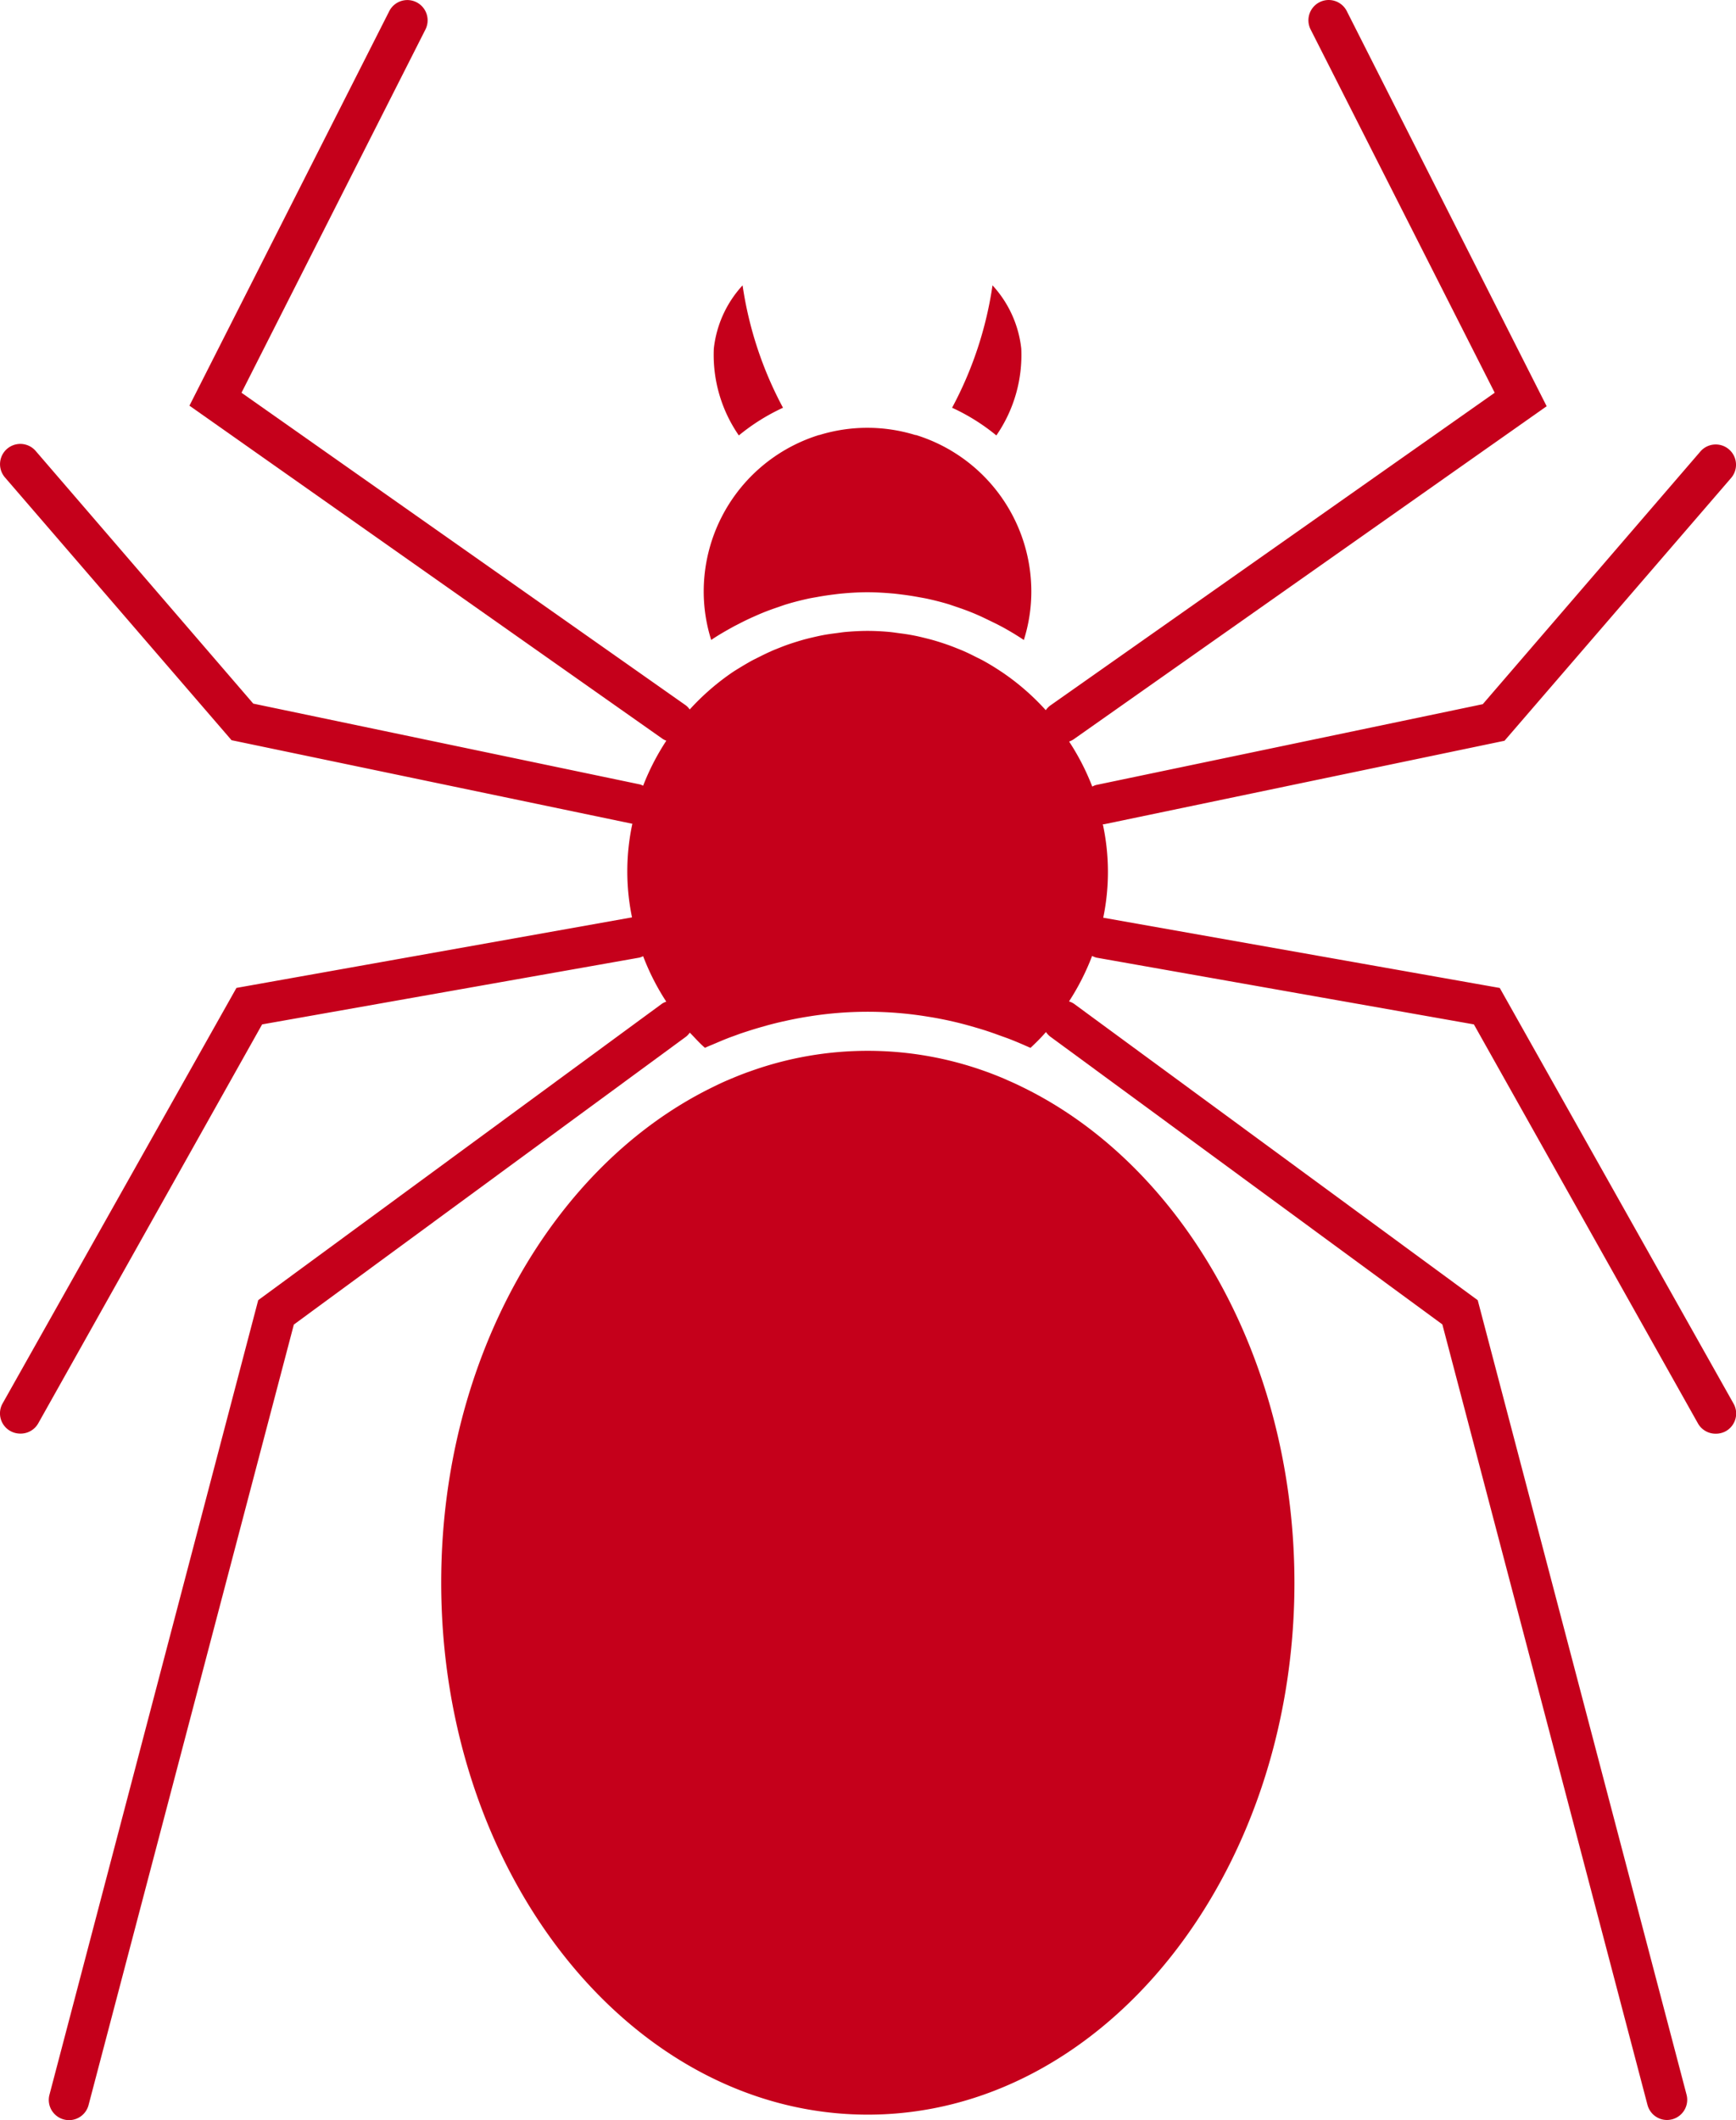 <svg xmlns="http://www.w3.org/2000/svg" width="34.354" height="41.956" viewBox="0 0 34.354 41.956"><defs><style>.a{fill:#c5001b;}</style></defs><path class="a" d="M42.2,23.779,34.359,22.39h-.006a4.466,4.466,0,0,0-.008-1.851c.009,0,.017,0,.027,0l7.922-1.652,4.484-5.2a.4.4,0,1,0-.608-.524l-4.306,5-7.655,1.6a.383.383,0,0,0-.073.031,4.717,4.717,0,0,0-.458-.891.383.383,0,0,0,.087-.043l9.363-6.593L39.173,4.448a.4.4,0,0,0-.716.363L42.1,12l-8.8,6.193a.388.388,0,0,0-.084.089,4.749,4.749,0,0,0-.868-.754l-.023-.015q-.166-.111-.341-.208c-.045-.025-.092-.047-.138-.07-.08-.041-.161-.081-.244-.118-.061-.027-.124-.051-.186-.076s-.142-.054-.214-.078-.138-.045-.208-.065-.144-.038-.217-.056-.138-.032-.208-.045c-.085-.016-.171-.028-.258-.039-.059-.008-.117-.017-.176-.023-.147-.014-.3-.022-.447-.022s-.3.009-.447.022c-.059.006-.117.016-.176.023-.086.011-.173.023-.258.039-.069.013-.138.029-.207.045s-.146.035-.217.056-.139.042-.209.065-.143.05-.213.078-.125.049-.187.077c-.082.037-.162.076-.241.116-.047.024-.094.046-.14.071-.115.064-.227.132-.336.2l-.028.018a4.807,4.807,0,0,0-.859.745.375.375,0,0,0-.075-.08L17.3,12l3.64-7.188a.4.4,0,0,0-.716-.363L16.27,12.256l9.363,6.593a.4.4,0,0,0,.074.037,4.75,4.75,0,0,0-.459.891.371.371,0,0,0-.059-.025l-7.656-1.6-4.306-5a.4.4,0,0,0-.608.524l4.484,5.2,7.922,1.652h.01a4.494,4.494,0,0,0-.007,1.854L17.2,23.778,12.573,32a.4.4,0,0,0,.153.547.406.406,0,0,0,.2.051.4.4,0,0,0,.35-.2L17.708,24.5l7.469-1.322a.388.388,0,0,0,.071-.028,4.71,4.71,0,0,0,.458.9.394.394,0,0,0-.08.037l-7.995,5.87L13.5,45.681a.4.4,0,0,0,.286.49.414.414,0,0,0,.1.013.4.4,0,0,0,.388-.3L18.336,30.44l7.765-5.7a.381.381,0,0,0,.07-.077c.1.1.192.208.3.3l.041-.018c.036-.016.073-.031.11-.046.1-.042.192-.083.288-.12.066-.027.134-.049.2-.074s.13-.046.2-.068c.087-.029.175-.055.264-.081l.134-.038c.1-.027.2-.052.307-.076l.091-.02q.17-.037.342-.066l.049-.008a7.341,7.341,0,0,1,2.392,0l.051.008c.115.019.227.041.341.065l.093.021c.1.023.2.048.3.076l.138.039c.087.026.174.051.259.08.067.022.135.046.2.07s.132.047.2.072c.1.038.2.08.3.123l.1.044.043.018c.107-.1.208-.2.306-.313a.393.393,0,0,0,.078.086l7.766,5.7,4.059,15.444a.4.4,0,0,0,.387.3.447.447,0,0,0,.1-.013.4.4,0,0,0,.286-.49l-4.132-15.72-7.995-5.87a.4.4,0,0,0-.093-.043,4.756,4.756,0,0,0,.457-.9.383.383,0,0,0,.086.034L41.688,24.5,46.124,32.4a.4.4,0,0,0,.351.2.408.408,0,0,0,.2-.051A.4.4,0,0,0,46.824,32Z" transform="translate(-12.521 -4.228)"/><path class="a" d="M55,17.8a2.2,2.2,0,0,0-.569-1.251,7.372,7.372,0,0,1-.8,2.422,4,4,0,0,1,.876.548A2.8,2.8,0,0,0,55,17.8Z" transform="translate(-34.79 -10.902)"/><path class="a" d="M44.7,18.971a7.377,7.377,0,0,1-.8-2.422,2.2,2.2,0,0,0-.569,1.251,2.8,2.8,0,0,0,.495,1.719A4.011,4.011,0,0,1,44.7,18.971Z" transform="translate(-29.205 -10.902)"/><path class="a" d="M43.485,26.64c.039-.022.079-.041.119-.062q.153-.08.31-.149c.054-.024.108-.048.162-.07.107-.044.215-.082.324-.119.05-.017.1-.036.151-.051.141-.043.285-.079.429-.111.059-.013.119-.022.179-.033q.164-.03.329-.05c.055-.007.11-.014.166-.019.165-.015.331-.025.5-.025s.334.011.5.025c.056.005.111.012.166.019q.166.02.33.05c.06.011.12.021.178.033.146.032.29.068.432.111.049.016.1.034.148.05.11.037.219.076.326.12.054.022.108.046.162.07.1.047.208.1.311.15l.119.062c.143.079.284.163.421.255a3.181,3.181,0,0,0,.148-.962,3.243,3.243,0,0,0-2.282-3.094H47.1a3.226,3.226,0,0,0-1.9,0l-.008,0a3.243,3.243,0,0,0-2.28,3.093,3.182,3.182,0,0,0,.148.962C43.2,26.8,43.342,26.719,43.485,26.64Z" transform="translate(-28.986 -14.231)"/><path class="a" d="M43.059,50.315c-.094-.047-.191-.091-.286-.132L42.7,50.15q-.16-.067-.321-.127l-.04-.014a6.876,6.876,0,0,0-4.667,0l-.035.012c-.109.039-.218.083-.326.128l-.073.031c-.1.042-.193.087-.289.134-3.148,1.531-5.384,5.349-5.384,9.81,0,5.805,3.787,10.529,8.442,10.529s8.443-4.724,8.443-10.529C48.445,55.664,46.208,51.846,43.059,50.315Z" transform="translate(-22.834 -28.806)"/></svg>